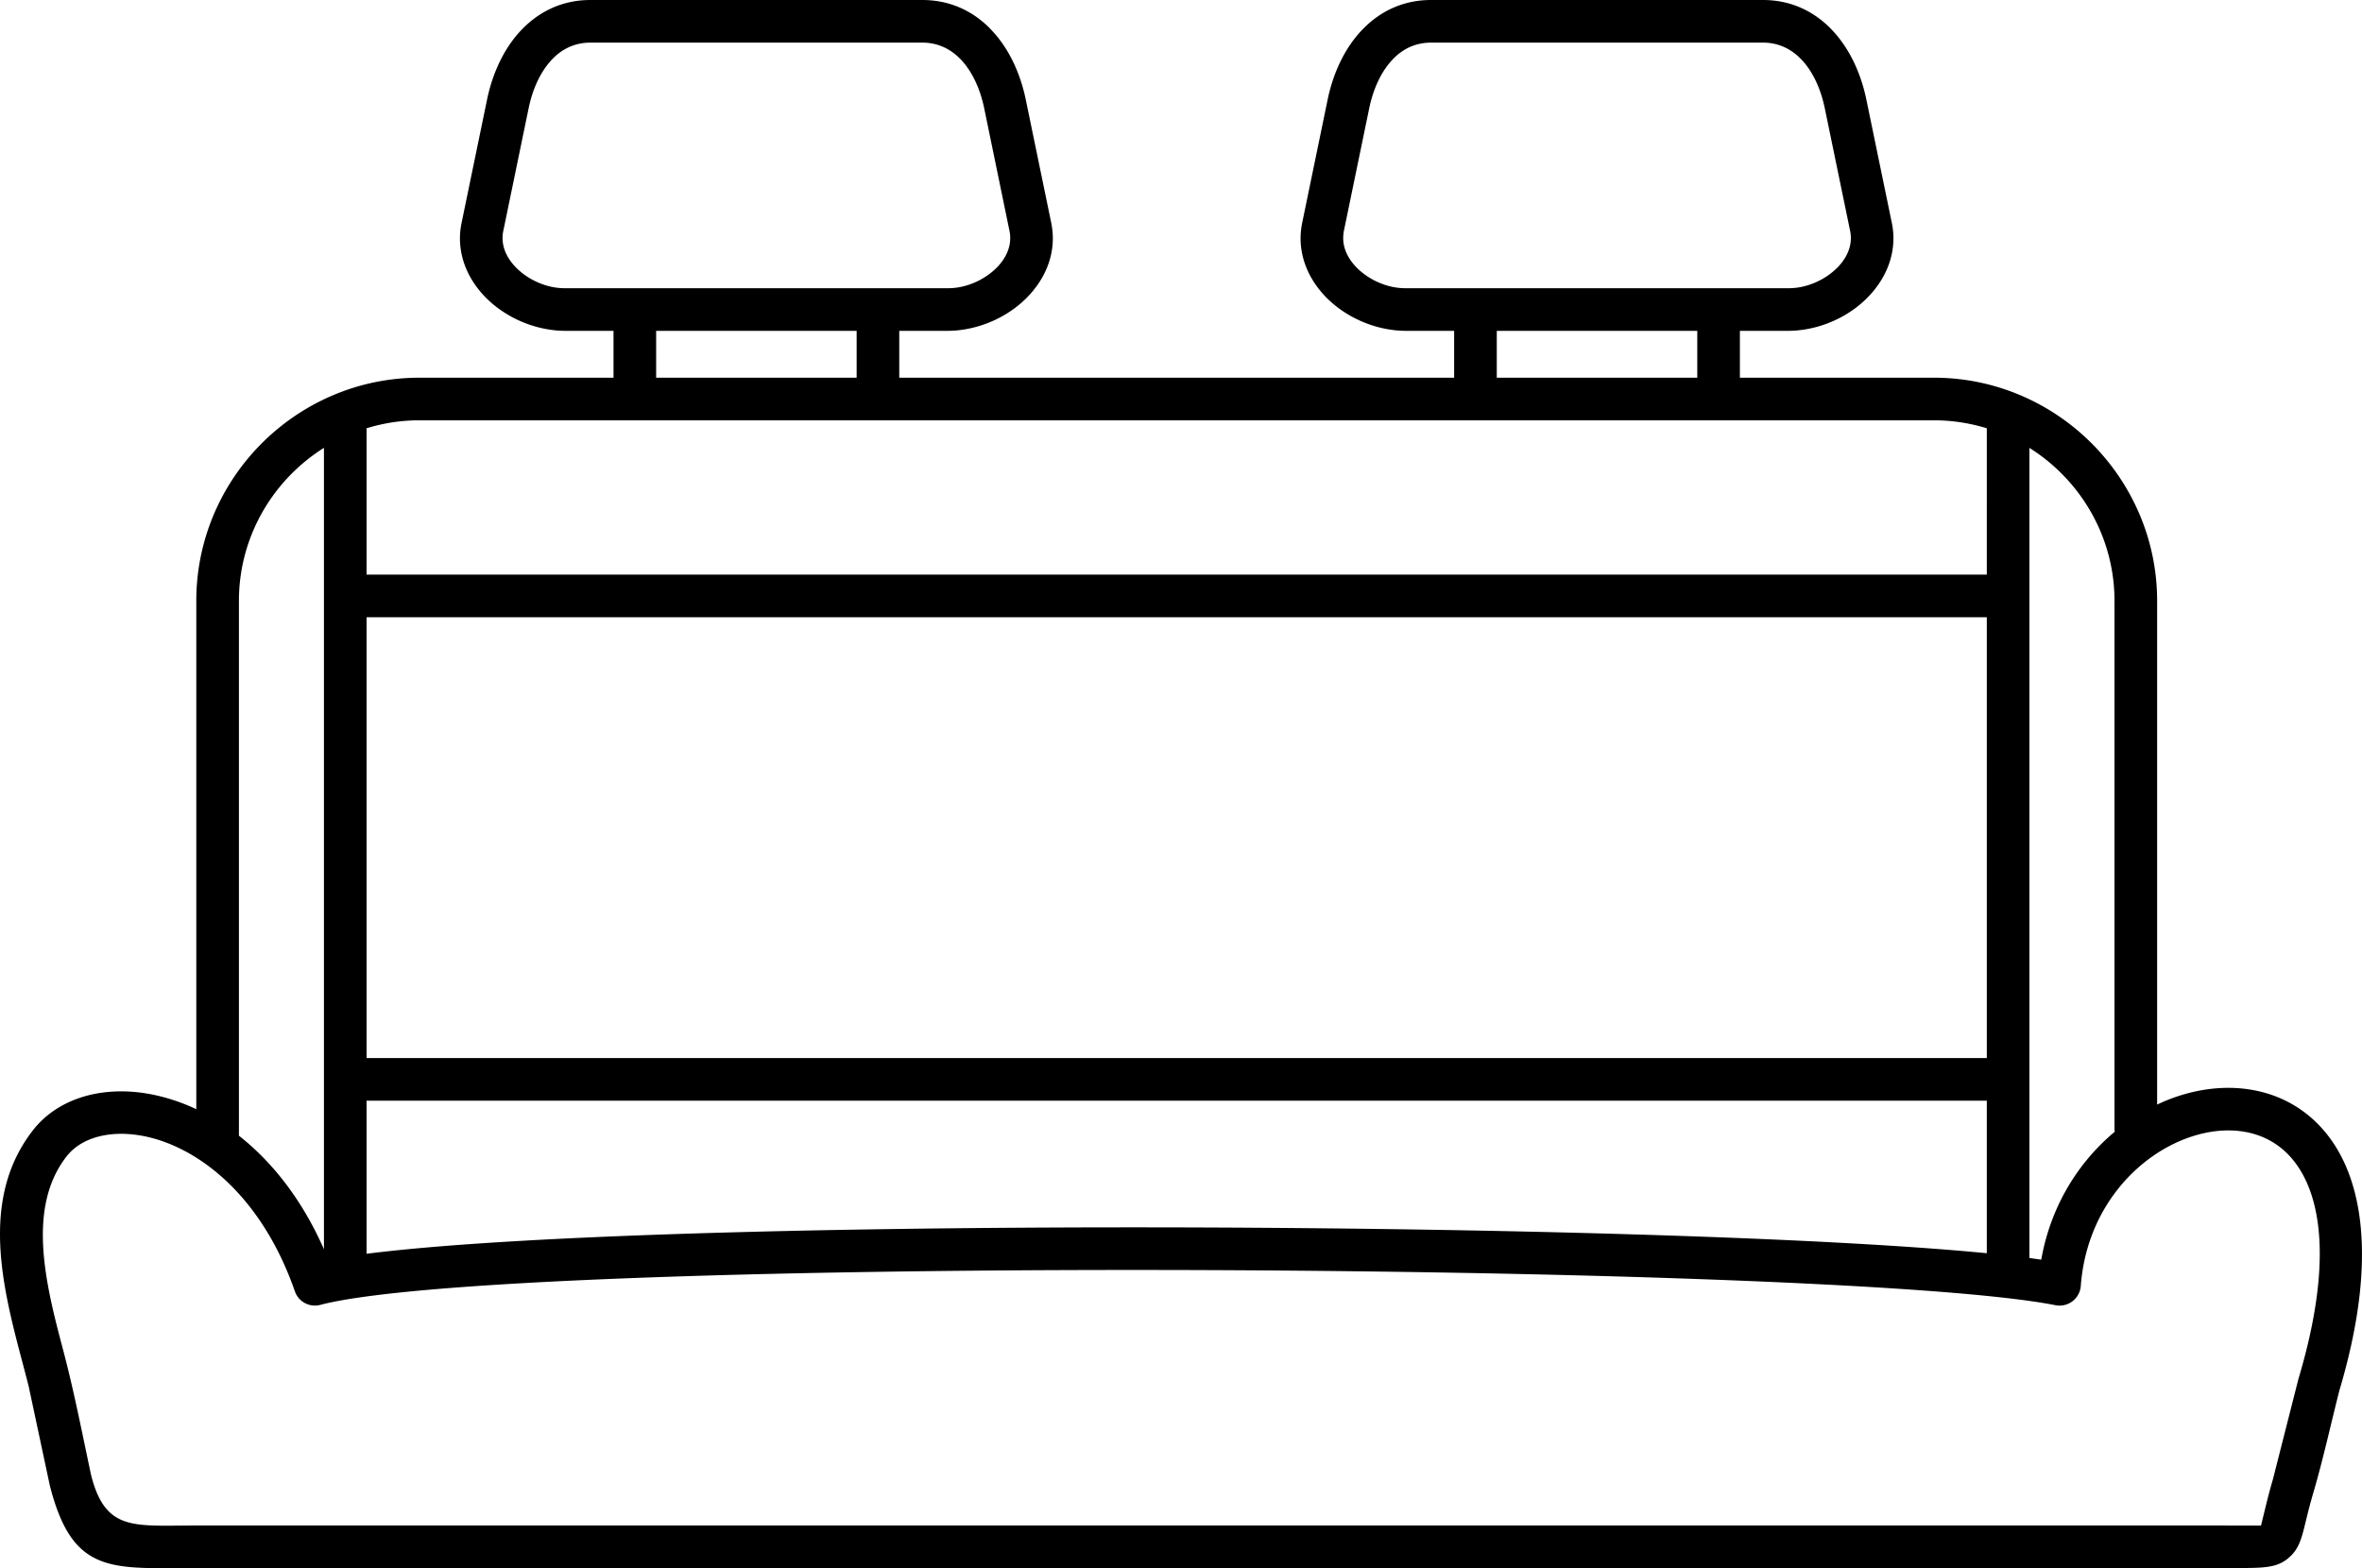 <svg xmlns="http://www.w3.org/2000/svg" shape-rendering="geometricPrecision" text-rendering="geometricPrecision" image-rendering="optimizeQuality" fill-rule="evenodd" clip-rule="evenodd" viewBox="0 0 512 340.01"><path fill-rule="nonzero" d="m51.79 246.01-.01.22c7.07 5.56 13.62 13.68 18.44 24.63V97.1a39.787 39.787 0 0 0-6.93 5.53c-7.1 7.1-11.5 16.89-11.5 27.65v115.73zM377.15 71.73v10.16h42.04c13.31 0 25.42 5.45 34.18 14.21 8.77 8.77 14.22 20.88 14.22 34.18v109.21c.41-.19.83-.38 1.25-.57 6.14-2.65 12.64-3.64 18.69-2.72 6.28.95 12.04 3.93 16.44 9.19 8.29 9.91 11.49 28.04 3.12 56.12-1.82 7.15-3.49 14.77-5.54 21.81-.81 2.72-1.29 4.71-1.68 6.3-.94 3.87-1.47 6.05-3.52 7.93-2.63 2.44-5.52 2.43-12.11 2.42h-1.61v.01l-443.94.01c-15.65.12-23.32.18-27.9-17.96l-4.58-21.48c-.49-1.92-.89-3.45-1.3-4.99-4.29-16.21-9.41-35.53 2.22-50.48 2.5-3.22 5.92-5.57 9.94-6.97 4.91-1.71 10.73-1.97 16.78-.62a42 42 0 0 1 8.7 3V130.28c0-13.31 5.44-25.41 14.21-34.18 8.77-8.76 20.87-14.21 34.18-14.21h42.05V71.73H122.5c-1.53 0-3.1-.17-4.68-.5-4.71-.97-9.15-3.35-12.42-6.61-3.47-3.47-5.7-7.98-5.7-12.97 0-1.07.12-2.2.37-3.39l5.5-26.63c1.23-5.97 3.85-11.54 7.82-15.51C117.17 2.34 122.05 0 128 0h71.92c5.96 0 10.85 2.34 14.61 6.1l.26.29c3.83 3.95 6.37 9.4 7.57 15.24l5.5 26.63c.24 1.19.36 2.32.36 3.39 0 4.98-2.23 9.47-5.71 12.96-3.25 3.27-7.7 5.65-12.41 6.62-1.58.33-3.15.5-4.68.5h-10.49v10.16h120.28V71.73h-10.49c-1.53 0-3.11-.17-4.69-.5-4.7-.97-9.15-3.35-12.41-6.61-3.47-3.47-5.7-7.98-5.7-12.97 0-1.07.12-2.2.36-3.39l5.5-26.63c1.23-5.97 3.86-11.54 7.83-15.51C299.38 2.34 304.27 0 310.22 0h71.92c5.96 0 10.84 2.34 14.6 6.1l.27.29c3.82 3.95 6.36 9.4 7.56 15.24l5.5 26.63c.25 1.19.36 2.32.36 3.39 0 4.98-2.23 9.47-5.71 12.96-3.25 3.27-7.69 5.65-12.4 6.62-1.58.33-3.16.5-4.69.5h-10.48zm-9.24 10.16V71.73h-43.46v10.16h43.46zm14.23-72.65h-71.92c-3.3 0-6 1.29-8.08 3.38-2.66 2.65-4.45 6.56-5.34 10.85l-5.5 26.63c-.09.48-.14 1.01-.14 1.55 0 2.37 1.17 4.61 2.99 6.44 2.04 2.03 4.8 3.51 7.72 4.12.9.18 1.86.28 2.85.28h82.91c1 0 1.95-.1 2.85-.28 2.92-.61 5.69-2.09 7.72-4.12h.02c1.81-1.82 2.98-4.06 2.98-6.44 0-.55-.05-1.07-.15-1.55l-5.5-26.63c-.86-4.17-2.58-7.99-5.13-10.64l-.21-.2c-2.09-2.09-4.79-3.39-8.07-3.39zM185.69 81.89V71.73h-43.46v10.16h43.46zm14.23-72.65H128c-3.29 0-5.99 1.29-8.08 3.38-2.65 2.65-4.45 6.56-5.33 10.85l-5.5 26.63c-.1.48-.15 1.01-.15 1.55 0 2.37 1.17 4.61 3 6.44 2.03 2.03 4.8 3.51 7.71 4.12.9.18 1.86.28 2.85.28h82.92c.99 0 1.95-.1 2.85-.28 2.92-.61 5.68-2.09 7.72-4.12h.01c1.82-1.82 2.98-4.06 2.98-6.44 0-.55-.05-1.07-.15-1.55l-5.49-26.63c-.86-4.17-2.59-7.99-5.13-10.64l-.21-.2c-2.09-2.09-4.8-3.39-8.08-3.39zm230.75 229.41H79.46v33.19c30.81-3.93 97.55-5.73 166.25-5.73 72.74 0 147.89 2 184.96 5.61v-33.07zm-351.21-9.24h351.21v-95.58H79.46v95.58zm360.45 43.35c.89.12 1.74.24 2.56.36 2.08-11.79 8.19-21.29 15.94-27.74-.04-.24-.06-.48-.06-.72V130.28c0-10.75-4.41-20.55-11.51-27.64-2.09-2.1-4.42-3.95-6.93-5.53v175.65zm-9.24-179.9a38.905 38.905 0 0 0-11.48-1.73H90.94c-3.99 0-7.84.6-11.48 1.73v31.73h351.21V92.86zM20.1 246.81c-2.33.81-4.29 2.14-5.68 3.93-8.83 11.36-4.36 28.28-.6 42.47 2.31 8.83 4.02 17.69 5.93 26.62 2.81 11.08 8.09 11.04 18.87 10.95l3.75-.03h440.26v.01l7.48.01.81-3.32c.44-1.82 1-4.1 1.77-6.71l5.53-21.76c7.38-24.69 5.17-39.9-1.32-47.67-2.86-3.42-6.63-5.36-10.74-5.98-4.33-.66-9.09.1-13.68 2.08-10.72 4.63-20.24 15.83-21.43 31.31a4.614 4.614 0 0 1-5.5 4.27c-24.71-4.88-113.84-7.64-199.84-7.64-79.58 0-156.22 2.35-176.21 7.55-2.32.65-4.78-.61-5.58-2.92-4.3-12.34-10.88-21.07-18.03-26.63-4.64-3.61-9.48-5.86-14.03-6.88-4.36-.97-8.43-.82-11.76.34z"/></svg>